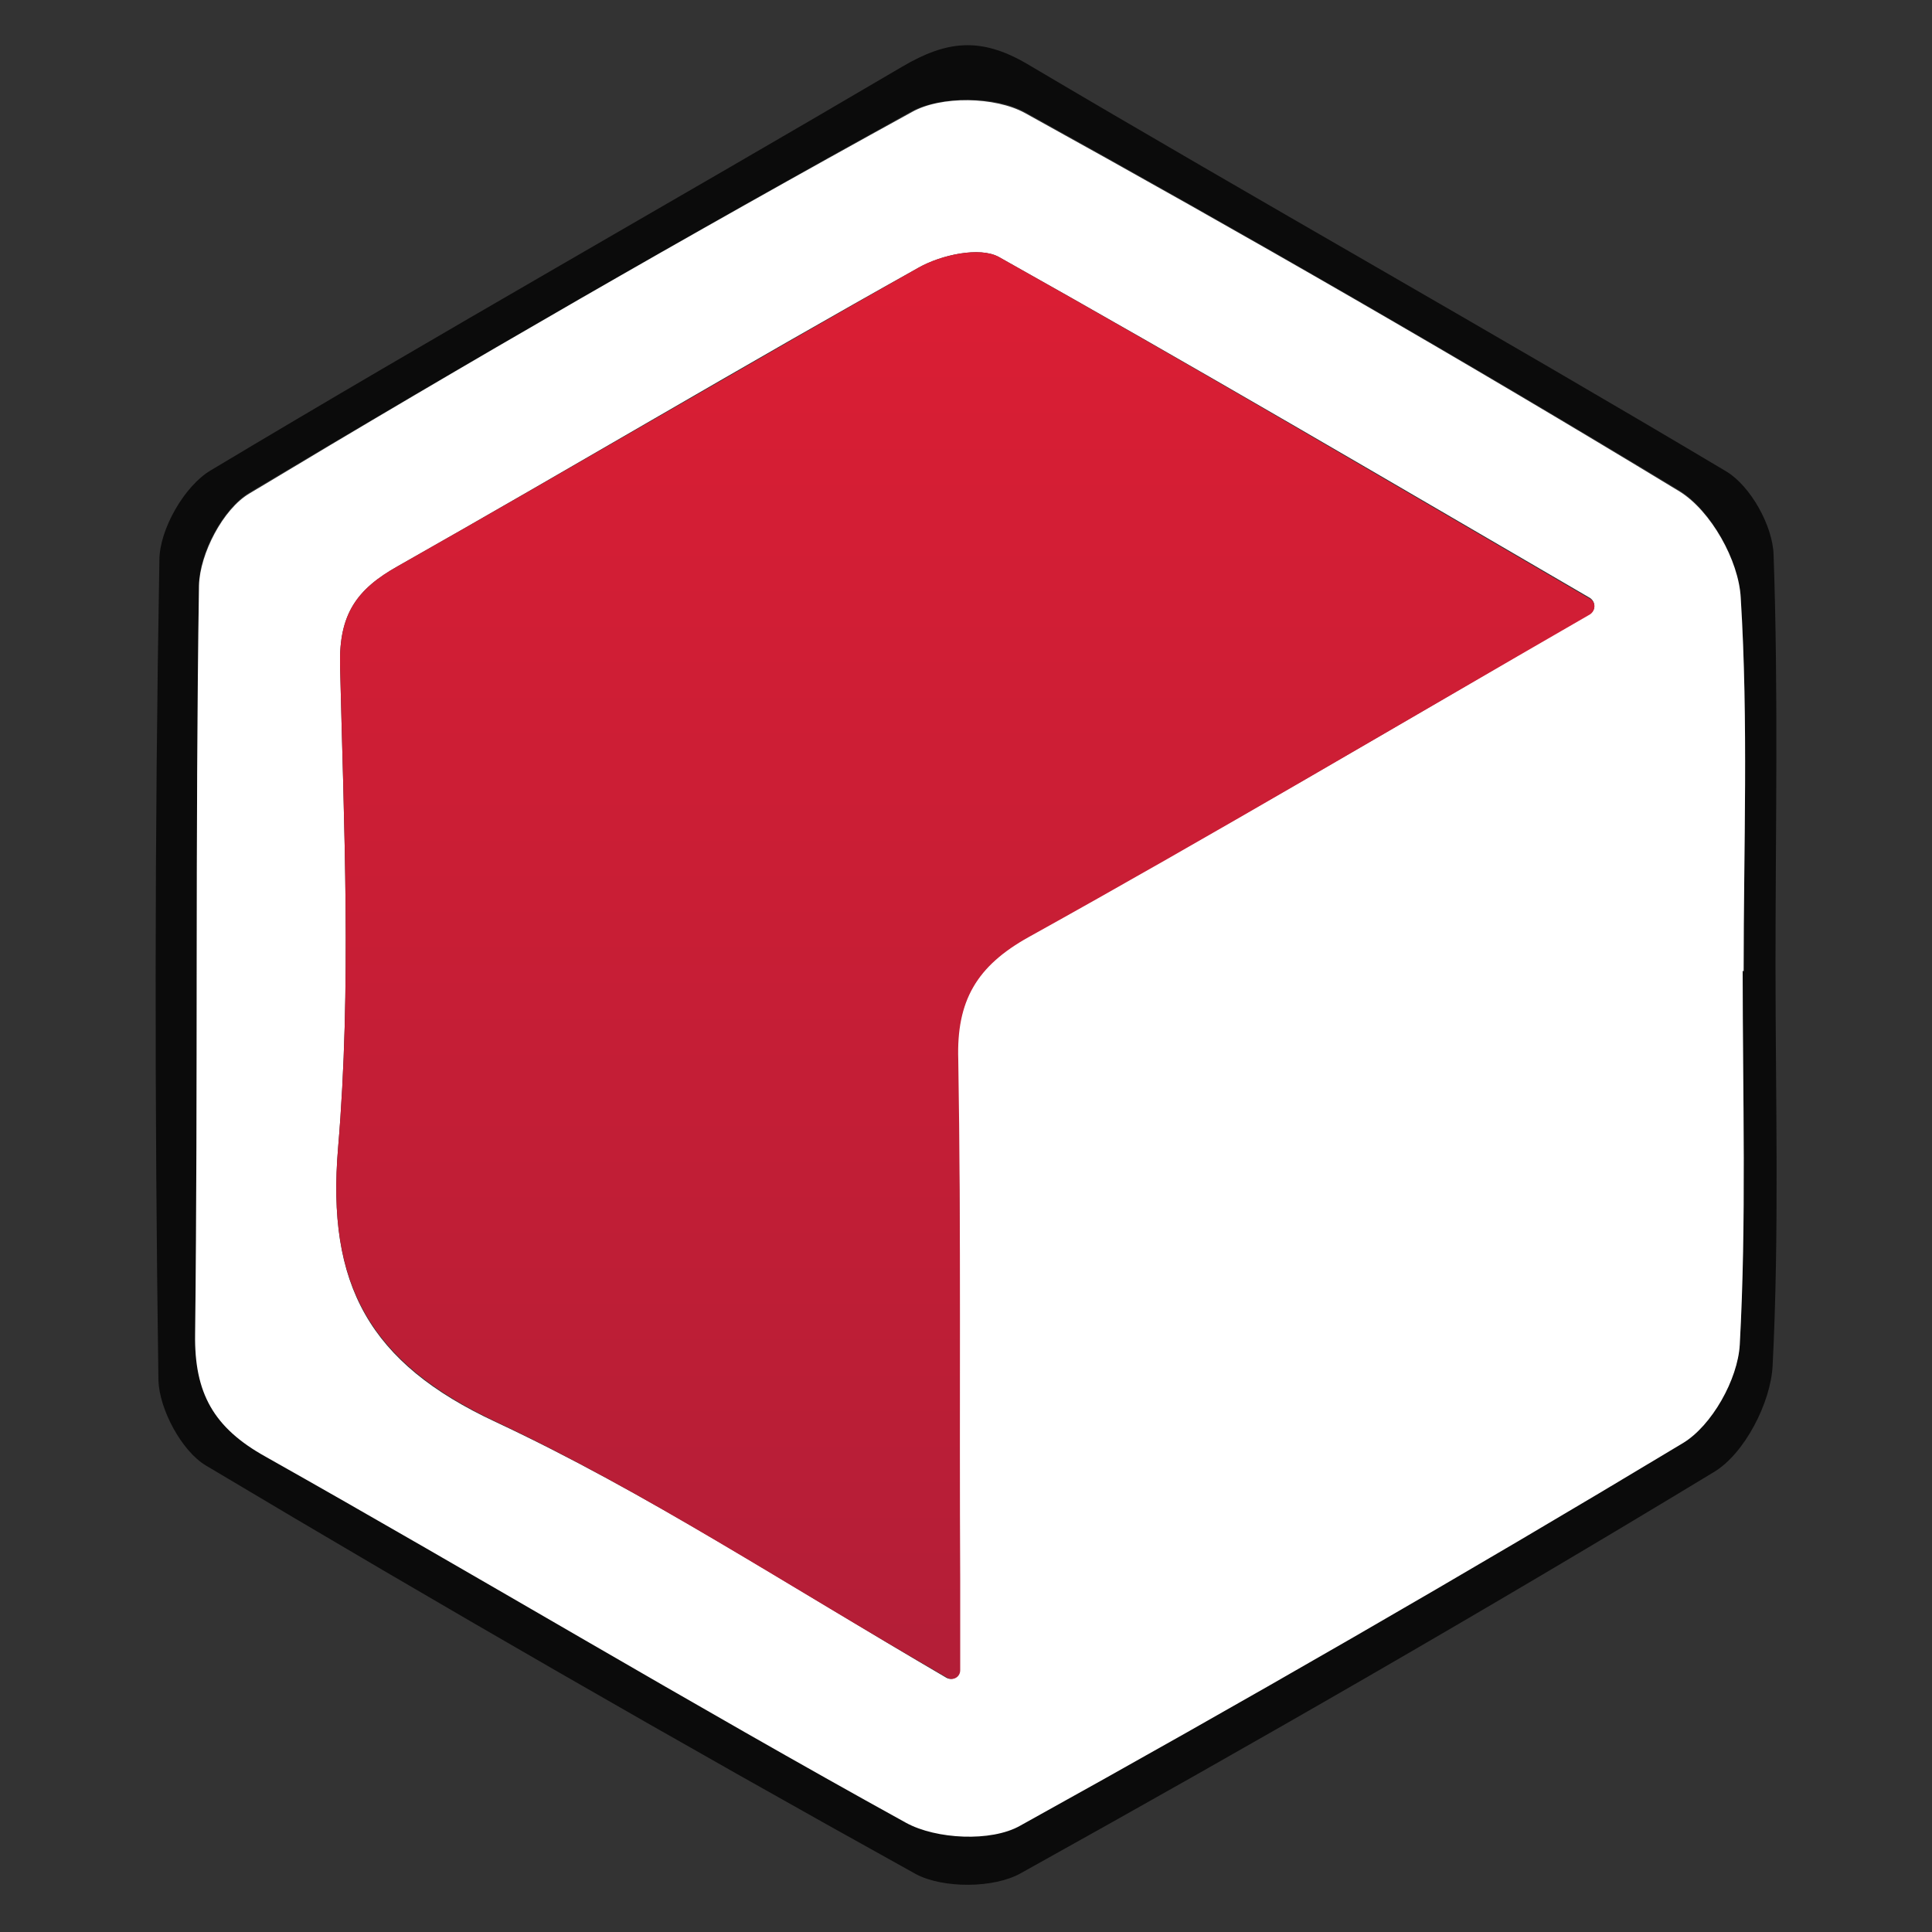 <?xml version="1.0" encoding="utf-8"?>
<!-- Generator: Adobe Illustrator 27.0.0, SVG Export Plug-In . SVG Version: 6.00 Build 0)  -->
<svg version="1.1" id="Layer_1" xmlns="http://www.w3.org/2000/svg" xmlns:xlink="http://www.w3.org/1999/xlink" x="0px" y="0px"
	 viewBox="0 0 200 200" style="enable-background:new 0 0 200 200;" xml:space="preserve">
<rect x="0" y="0" width="200" height="200" fill="#333333" stroke="none"/>
<style type="text/css">
	.st0{fill:#0B0B0B;}
	.st1{fill:#FFFFFF;}
	.st2{fill:url(#SVGID_1_);}
</style>
<g id="pmXdcq_00000080166684660838374960000016314642350402266536_">
	<g>
		<path class="st0" d="M183.8,99.9c0,13.8,0.4,27.7-0.3,41.5c-0.2,3.8-2.9,9.1-6.1,11c-23.6,14.3-47.6,28.1-71.7,41.5
			c-2.8,1.6-8.1,1.6-10.9,0.1c-24.7-13.7-49.2-27.8-73.5-42.3c-2.5-1.5-4.8-5.8-4.9-8.8c-0.4-28.3-0.4-56.6,0.1-84.9
			c0-3.2,2.6-7.7,5.3-9.3C45.5,34.5,69.6,20.9,93.4,6.9c4.6-2.7,8.1-3.1,12.9-0.3c24,14.2,48.4,27.9,72.4,42.2
			c2.5,1.5,4.8,5.6,4.9,8.6C184.1,71.6,183.8,85.8,183.8,99.9z M180.4,100.5c0,0,0.1,0,0.1,0c0-12.9,0.5-25.9-0.3-38.7
			c-0.2-3.8-3.1-9-6.3-11c-22.3-13.5-44.9-26.5-67.8-39.2c-3.1-1.7-8.6-1.7-11.7-0.1c-23.1,12.8-46,26-68.6,39.5
			c-2.7,1.6-5.2,6.3-5.2,9.5c-0.4,25.8-0.1,51.7-0.4,77.5c-0.1,6.1,2,9.7,7.3,12.7c22.2,12.5,44,25.6,66.3,37.9
			c3.1,1.7,8.8,2,11.8,0.3c23.1-12.8,46-26,68.6-39.6c3-1.8,5.7-6.6,5.9-10.2C180.8,126.4,180.4,113.4,180.4,100.5z"/>
		<path class="st1" d="M180.4,100.5c0,12.9,0.4,25.9-0.3,38.7c-0.2,3.6-2.9,8.4-5.9,10.2c-22.6,13.6-45.5,26.8-68.6,39.6
			c-3,1.7-8.7,1.4-11.8-0.3c-22.3-12.3-44.1-25.4-66.3-37.9c-5.4-3-7.4-6.6-7.3-12.7c0.3-25.8,0-51.7,0.4-77.5
			c0.1-3.3,2.5-7.9,5.2-9.5c22.6-13.6,45.5-26.8,68.6-39.5c3-1.7,8.6-1.6,11.7,0.1c22.8,12.6,45.4,25.6,67.8,39.2
			c3.2,2,6.1,7.1,6.3,11c0.8,12.9,0.3,25.8,0.3,38.7C180.5,100.5,180.4,100.5,180.4,100.5z M164.6,63.5c0.6-0.3,0.6-1.2,0-1.6
			c-21.3-12.4-41.2-24.1-61.2-35.3c-2-1.1-6-0.2-8.3,1.1C77,37.8,59.2,48.4,41.2,58.6c-4.3,2.4-6.1,5-6,10.2
			c0.4,16.7,1.2,33.4-0.2,50c-1.2,14.2,3.2,22.3,16.3,28.4c15.6,7.3,30.1,16.8,46.7,26.5c0.6,0.3,1.3-0.1,1.3-0.8c0-4.1,0-6.8,0-9.4
			c0-17.9,0.2-35.8-0.2-53.8c-0.1-6.1,1.9-9.7,7.3-12.7C125.6,86.3,144.4,75.3,164.6,63.5z"/>
		<linearGradient id="SVGID_1_" gradientUnits="userSpaceOnUse" x1="99.957" y1="173.726" x2="99.957" y2="26.154">
			<stop  offset="0" style="stop-color:#B31E37"/>
			<stop  offset="1" style="stop-color:#DB1E34"/>
		</linearGradient>
		<path class="st2" d="M164.6,62c0.6,0.3,0.6,1.2,0,1.6c-20.3,11.7-39,22.8-58.1,33.4c-5.4,3-7.5,6.6-7.3,12.7
			c0.3,17.9,0.1,35.8,0.2,53.8c0,2.7,0,5.4,0,9.4c0,0.7-0.7,1.1-1.3,0.8c-16.7-9.6-31.2-19.2-46.7-26.5
			C38.2,141,33.8,132.9,35,118.8c1.4-16.5,0.6-33.3,0.2-50c-0.1-5.2,1.7-7.8,6-10.2c18-10.2,35.9-20.7,53.9-30.9
			c2.3-1.3,6.3-2.2,8.3-1.1C123.5,37.9,143.3,49.6,164.6,62z"/>
	</g>
</g>
</svg>

